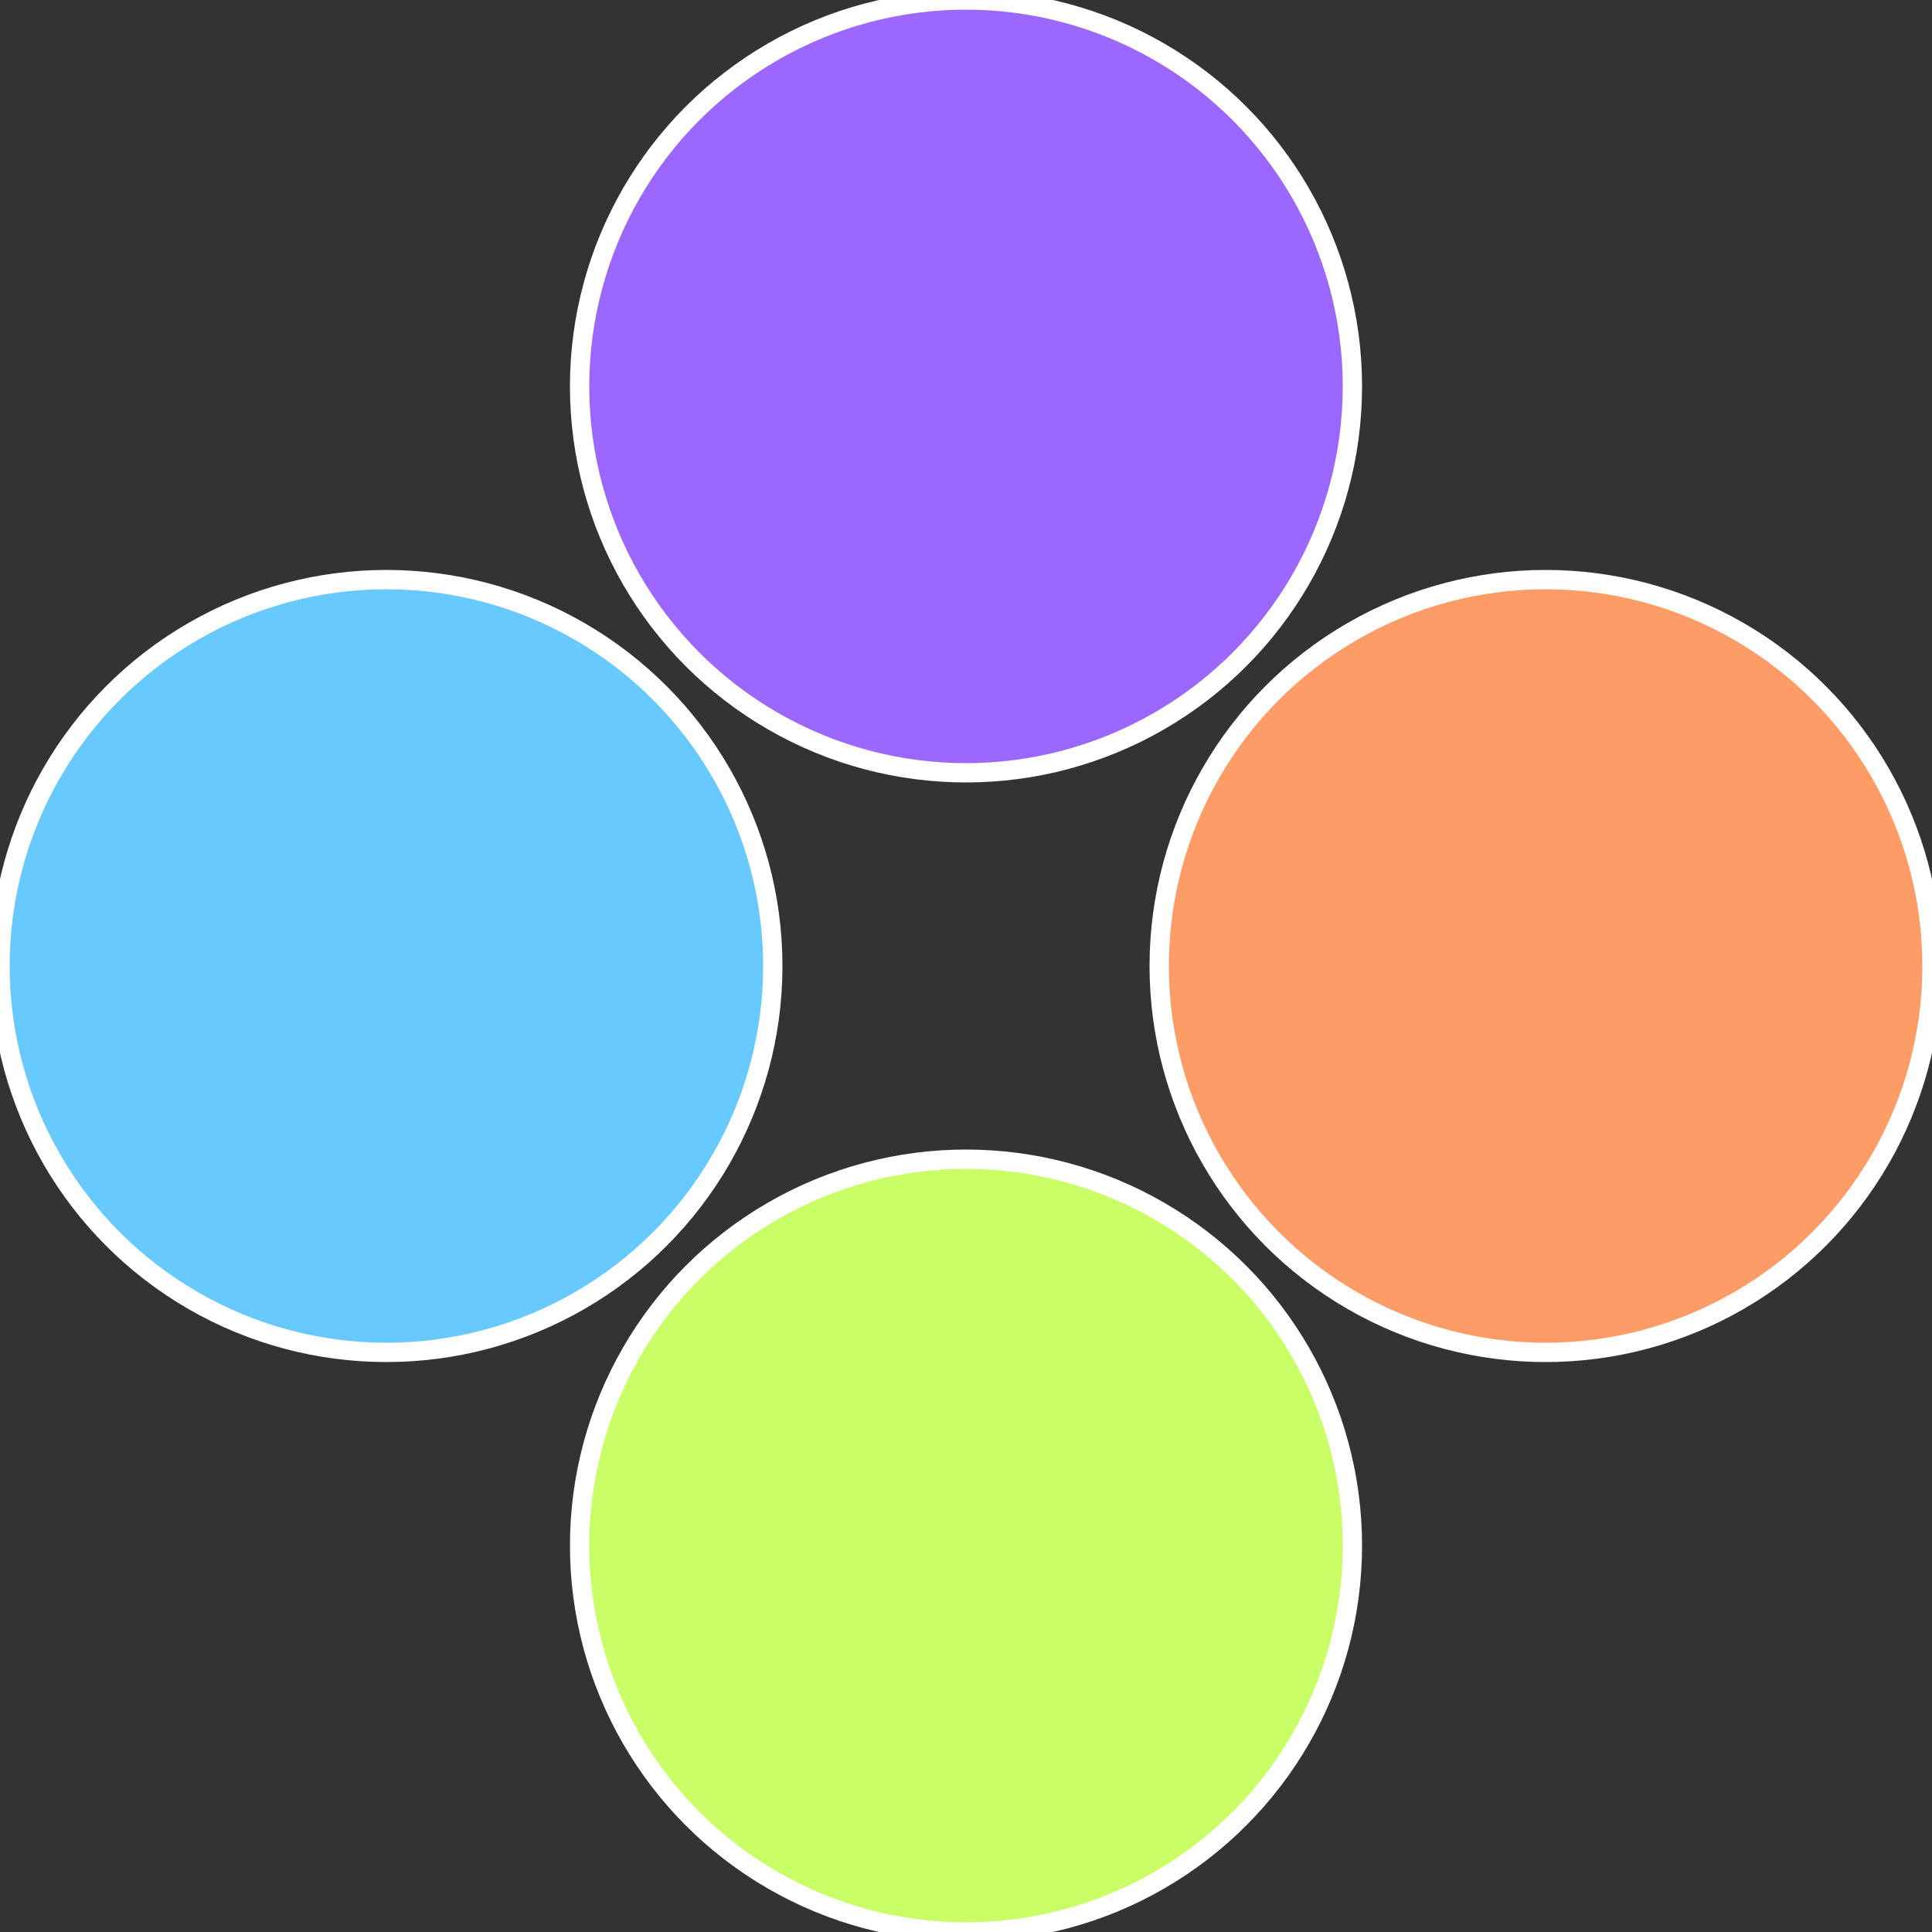 <?xml version="1.0" standalone="no"?>
<svg width="500" height="500" viewBox="-1 -1 2 2" xmlns="http://www.w3.org/2000/svg">
 
                <rect x="-1" y="-1" width="2" height="2" fill="#333333" stroke="none"/>
 
                <circle cx="0.6" cy="0" r="0.4" fill="#fe9c67" stroke="#fff" stroke-width="1%" />
             
                <circle cx="3.6739403974421E-17" cy="0.6" r="0.4" fill="#c9fe67" stroke="#fff" stroke-width="1%" />
             
                <circle cx="-0.6" cy="7.3478807948841E-17" r="0.4" fill="#67c9fe" stroke="#fff" stroke-width="1%" />
             
                <circle cx="-1.1021821192326E-16" cy="-0.6" r="0.4" fill="#9c67fe" stroke="#fff" stroke-width="1%" />
            </svg>

